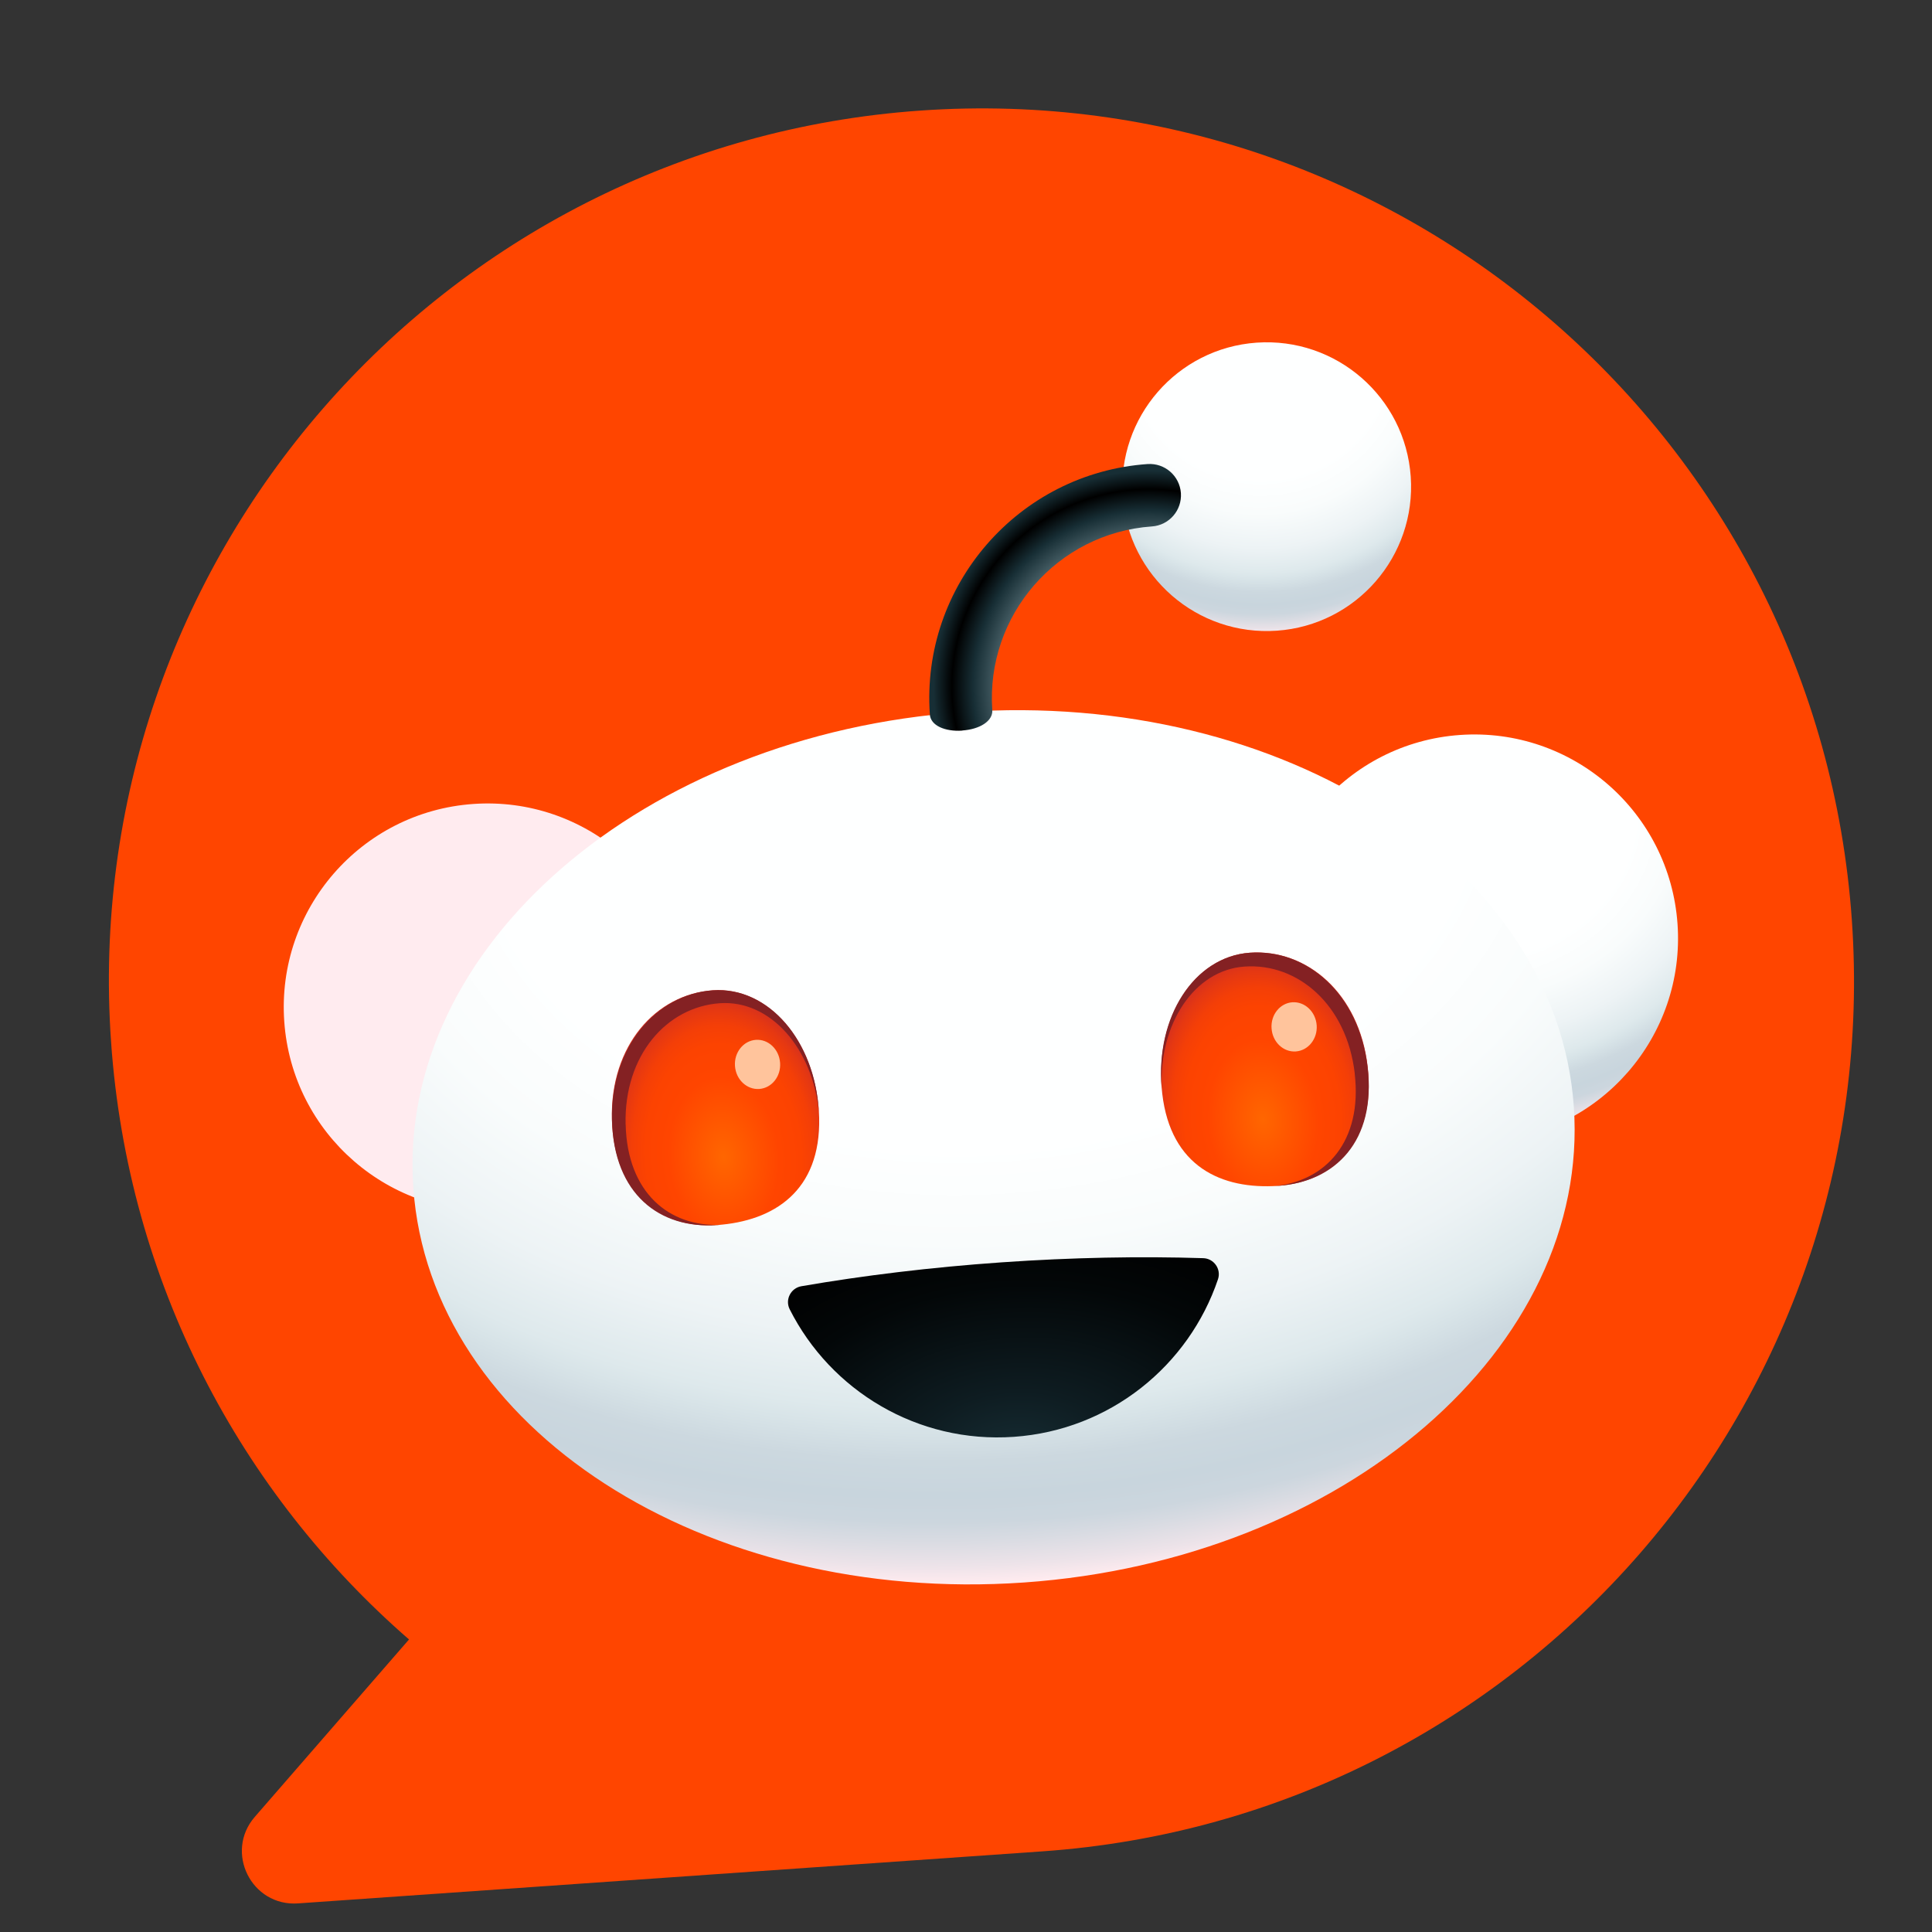 <svg width="31" height="31" viewBox="0 0 31 31" fill="none" xmlns="http://www.w3.org/2000/svg">
<rect x="0" y="0" width="31" height="31" fill="#333333" stroke="none"/>
<g clip-path="url(#clip0_566_6)">
<path d="M14.772 1.774C7.058 2.314 1.243 9.003 1.782 16.717C2.052 20.573 3.859 23.955 6.563 26.306L4.089 29.152C3.598 29.717 4.035 30.593 4.781 30.541L16.725 29.706C24.438 29.167 30.253 22.477 29.714 14.764C29.175 7.05 22.485 1.235 14.772 1.774Z" fill="#FF4500"/>
<path d="M23.883 18.316C25.685 18.19 27.043 16.628 26.917 14.827C26.791 13.025 25.229 11.667 23.427 11.793C21.626 11.919 20.268 13.482 20.394 15.283C20.52 17.084 22.082 18.442 23.883 18.316Z" fill="url(#paint0_radial_566_6)"/>
<path d="M8.05 19.423C9.852 19.297 11.21 17.735 11.084 15.934C10.958 14.133 9.395 12.774 7.594 12.9C5.793 13.026 4.435 14.589 4.561 16.39C4.687 18.191 6.249 19.549 8.05 19.423Z" fill="url(#paint1_radial_566_6)"/>
<path d="M16.431 25.392C21.573 25.032 25.523 21.614 25.253 17.758C24.983 13.901 20.596 11.066 15.454 11.426C10.312 11.785 6.362 15.203 6.632 19.06C6.902 22.916 11.289 25.751 16.431 25.392Z" fill="url(#paint2_radial_566_6)"/>
<path d="M13.144 17.934C13.171 19.112 12.416 19.593 11.502 19.657C10.588 19.721 9.846 19.132 9.818 17.954C9.791 16.776 10.522 15.954 11.436 15.89C12.35 15.826 13.116 16.757 13.144 17.935L13.144 17.934Z" fill="url(#paint3_radial_566_6)"/>
<path d="M18.649 17.549C18.785 18.719 19.6 19.091 20.514 19.027C21.428 18.963 22.081 18.277 21.944 17.107C21.808 15.936 20.969 15.223 20.055 15.287C19.141 15.351 18.512 16.38 18.649 17.55L18.649 17.549Z" fill="url(#paint4_radial_566_6)"/>
<path d="M12.183 17.473C12.383 17.459 12.533 17.271 12.517 17.054C12.502 16.836 12.328 16.671 12.128 16.685C11.928 16.699 11.778 16.887 11.793 17.104C11.808 17.322 11.983 17.487 12.183 17.473Z" fill="#FFC49C"/>
<path d="M20.792 16.871C20.992 16.857 21.142 16.669 21.127 16.452C21.111 16.234 20.937 16.069 20.737 16.082C20.537 16.096 20.387 16.284 20.403 16.502C20.418 16.72 20.592 16.885 20.792 16.871Z" fill="#FFC49C"/>
<path d="M16.071 20.255C14.938 20.334 13.856 20.466 12.86 20.638C12.689 20.667 12.593 20.853 12.671 21.008C13.328 22.312 14.72 23.163 16.267 23.055C17.814 22.947 19.076 21.91 19.543 20.527C19.599 20.363 19.477 20.192 19.305 20.188C18.293 20.156 17.204 20.176 16.071 20.255Z" fill="url(#paint5_radial_566_6)"/>
<path d="M20.487 10.12C21.763 10.031 22.725 8.924 22.636 7.648C22.547 6.371 21.44 5.409 20.163 5.498C18.887 5.588 17.925 6.694 18.014 7.971C18.103 9.247 19.21 10.209 20.487 10.12Z" fill="url(#paint6_radial_566_6)"/>
<path d="M15.441 11.723C15.164 11.742 14.932 11.643 14.92 11.464C14.775 9.394 16.342 7.591 18.413 7.446C18.689 7.427 18.929 7.635 18.948 7.912C18.967 8.189 18.759 8.428 18.483 8.447C16.964 8.553 15.816 9.875 15.922 11.393C15.934 11.571 15.719 11.702 15.442 11.721L15.441 11.723Z" fill="url(#paint7_radial_566_6)"/>
<path d="M10.038 18.043C10.011 16.933 10.696 16.157 11.551 16.097C12.36 16.041 13.044 16.823 13.139 17.848C13.081 16.698 12.331 15.827 11.436 15.89C10.541 15.952 9.792 16.791 9.82 17.978C9.849 19.165 10.588 19.721 11.502 19.657C11.524 19.656 11.547 19.654 11.569 19.653C10.735 19.69 10.065 19.135 10.039 18.044L10.038 18.043Z" fill="#842123"/>
<path d="M21.738 17.225C21.61 16.122 20.824 15.449 19.969 15.509C19.16 15.565 18.592 16.435 18.64 17.464C18.538 16.317 19.159 15.35 20.054 15.287C20.968 15.223 21.808 15.95 21.945 17.13C22.082 18.309 21.427 18.963 20.513 19.027C20.491 19.029 20.468 19.03 20.446 19.032C21.277 18.953 21.864 18.31 21.737 17.226L21.738 17.225Z" fill="#842123"/>
</g>
<defs>
<radialGradient id="paint0_radial_566_6" cx="0" cy="0" r="1" gradientUnits="userSpaceOnUse" gradientTransform="translate(23.587 13.093) rotate(-4) scale(6.609 5.749)">
<stop stop-color="#FEFFFF"/>
<stop offset="0.4" stop-color="#FEFFFF"/>
<stop offset="0.51" stop-color="#F9FCFC"/>
<stop offset="0.62" stop-color="#EDF3F5"/>
<stop offset="0.7" stop-color="#DEE9EC"/>
<stop offset="0.72" stop-color="#D8E4E8"/>
<stop offset="0.76" stop-color="#CCD8DF"/>
<stop offset="0.8" stop-color="#C8D5DD"/>
<stop offset="0.83" stop-color="#CCD6DE"/>
<stop offset="0.85" stop-color="#D8DBE2"/>
<stop offset="0.88" stop-color="#EDE3E9"/>
<stop offset="0.9" stop-color="#FFEBEF"/>
</radialGradient>
<radialGradient id="paint1_radial_566_6" cx="0" cy="0" r="1" gradientUnits="userSpaceOnUse" gradientTransform="translate(7.033 3.884) rotate(-4) scale(6.609 5.749)">
<stop stop-color="#FEFFFF"/>
<stop offset="0.4" stop-color="#FEFFFF"/>
<stop offset="0.51" stop-color="#F9FCFC"/>
<stop offset="0.62" stop-color="#EDF3F5"/>
<stop offset="0.7" stop-color="#DEE9EC"/>
<stop offset="0.72" stop-color="#D8E4E8"/>
<stop offset="0.76" stop-color="#CCD8DF"/>
<stop offset="0.8" stop-color="#C8D5DD"/>
<stop offset="0.83" stop-color="#CCD6DE"/>
<stop offset="0.85" stop-color="#D8DBE2"/>
<stop offset="0.88" stop-color="#EDE3E9"/>
<stop offset="0.9" stop-color="#FFEBEF"/>
</radialGradient>
<radialGradient id="paint2_radial_566_6" cx="0" cy="0" r="1" gradientUnits="userSpaceOnUse" gradientTransform="translate(15.752 12.812) rotate(-4) scale(19.934 13.954)">
<stop stop-color="#FEFFFF"/>
<stop offset="0.4" stop-color="#FEFFFF"/>
<stop offset="0.51" stop-color="#F9FCFC"/>
<stop offset="0.62" stop-color="#EDF3F5"/>
<stop offset="0.7" stop-color="#DEE9EC"/>
<stop offset="0.72" stop-color="#D8E4E8"/>
<stop offset="0.76" stop-color="#CCD8DF"/>
<stop offset="0.8" stop-color="#C8D5DD"/>
<stop offset="0.83" stop-color="#CCD6DE"/>
<stop offset="0.85" stop-color="#D8DBE2"/>
<stop offset="0.88" stop-color="#EDE3E9"/>
<stop offset="0.9" stop-color="#FFEBEF"/>
</radialGradient>
<radialGradient id="paint3_radial_566_6" cx="0" cy="0" r="1" gradientUnits="userSpaceOnUse" gradientTransform="translate(11.611 18.565) rotate(-4) scale(1.782 2.582)">
<stop stop-color="#FF6600"/>
<stop offset="0.5" stop-color="#FF4500"/>
<stop offset="0.7" stop-color="#FC4301"/>
<stop offset="0.82" stop-color="#F43F07"/>
<stop offset="0.92" stop-color="#E53812"/>
<stop offset="1" stop-color="#D4301F"/>
</radialGradient>
<radialGradient id="paint4_radial_566_6" cx="0" cy="0" r="1" gradientUnits="userSpaceOnUse" gradientTransform="translate(20.265 17.96) rotate(176) scale(1.782 2.582)">
<stop stop-color="#FF6600"/>
<stop offset="0.5" stop-color="#FF4500"/>
<stop offset="0.7" stop-color="#FC4301"/>
<stop offset="0.82" stop-color="#F43F07"/>
<stop offset="0.92" stop-color="#E53812"/>
<stop offset="1" stop-color="#D4301F"/>
</radialGradient>
<radialGradient id="paint5_radial_566_6" cx="0" cy="0" r="1" gradientUnits="userSpaceOnUse" gradientTransform="translate(16.278 23.447) rotate(-4) scale(5.872 3.876)">
<stop stop-color="#172E35"/>
<stop offset="0.29" stop-color="#0E1C21"/>
<stop offset="0.73" stop-color="#030708"/>
<stop offset="1"/>
</radialGradient>
<radialGradient id="paint6_radial_566_6" cx="0" cy="0" r="1" gradientUnits="userSpaceOnUse" gradientTransform="translate(20.225 5.658) rotate(-4) scale(5.155 5.052)">
<stop stop-color="#FEFFFF"/>
<stop offset="0.4" stop-color="#FEFFFF"/>
<stop offset="0.51" stop-color="#F9FCFC"/>
<stop offset="0.62" stop-color="#EDF3F5"/>
<stop offset="0.7" stop-color="#DEE9EC"/>
<stop offset="0.72" stop-color="#D8E4E8"/>
<stop offset="0.76" stop-color="#CCD8DF"/>
<stop offset="0.8" stop-color="#C8D5DD"/>
<stop offset="0.83" stop-color="#CCD6DE"/>
<stop offset="0.85" stop-color="#D8DBE2"/>
<stop offset="0.88" stop-color="#EDE3E9"/>
<stop offset="0.9" stop-color="#FFEBEF"/>
</radialGradient>
<radialGradient id="paint7_radial_566_6" cx="0" cy="0" r="1" gradientUnits="userSpaceOnUse" gradientTransform="translate(18.446 11.014) rotate(-4) scale(4.226)">
<stop offset="0.48" stop-color="#7A9299"/>
<stop offset="0.67" stop-color="#172E35"/>
<stop offset="0.75"/>
<stop offset="0.82" stop-color="#172E35"/>
</radialGradient>
<clipPath id="clip0_566_6">
<rect width="28" height="28" fill="white" transform="translate(0.806 2.751) rotate(-4)"/>
</clipPath>
</defs>
</svg>

